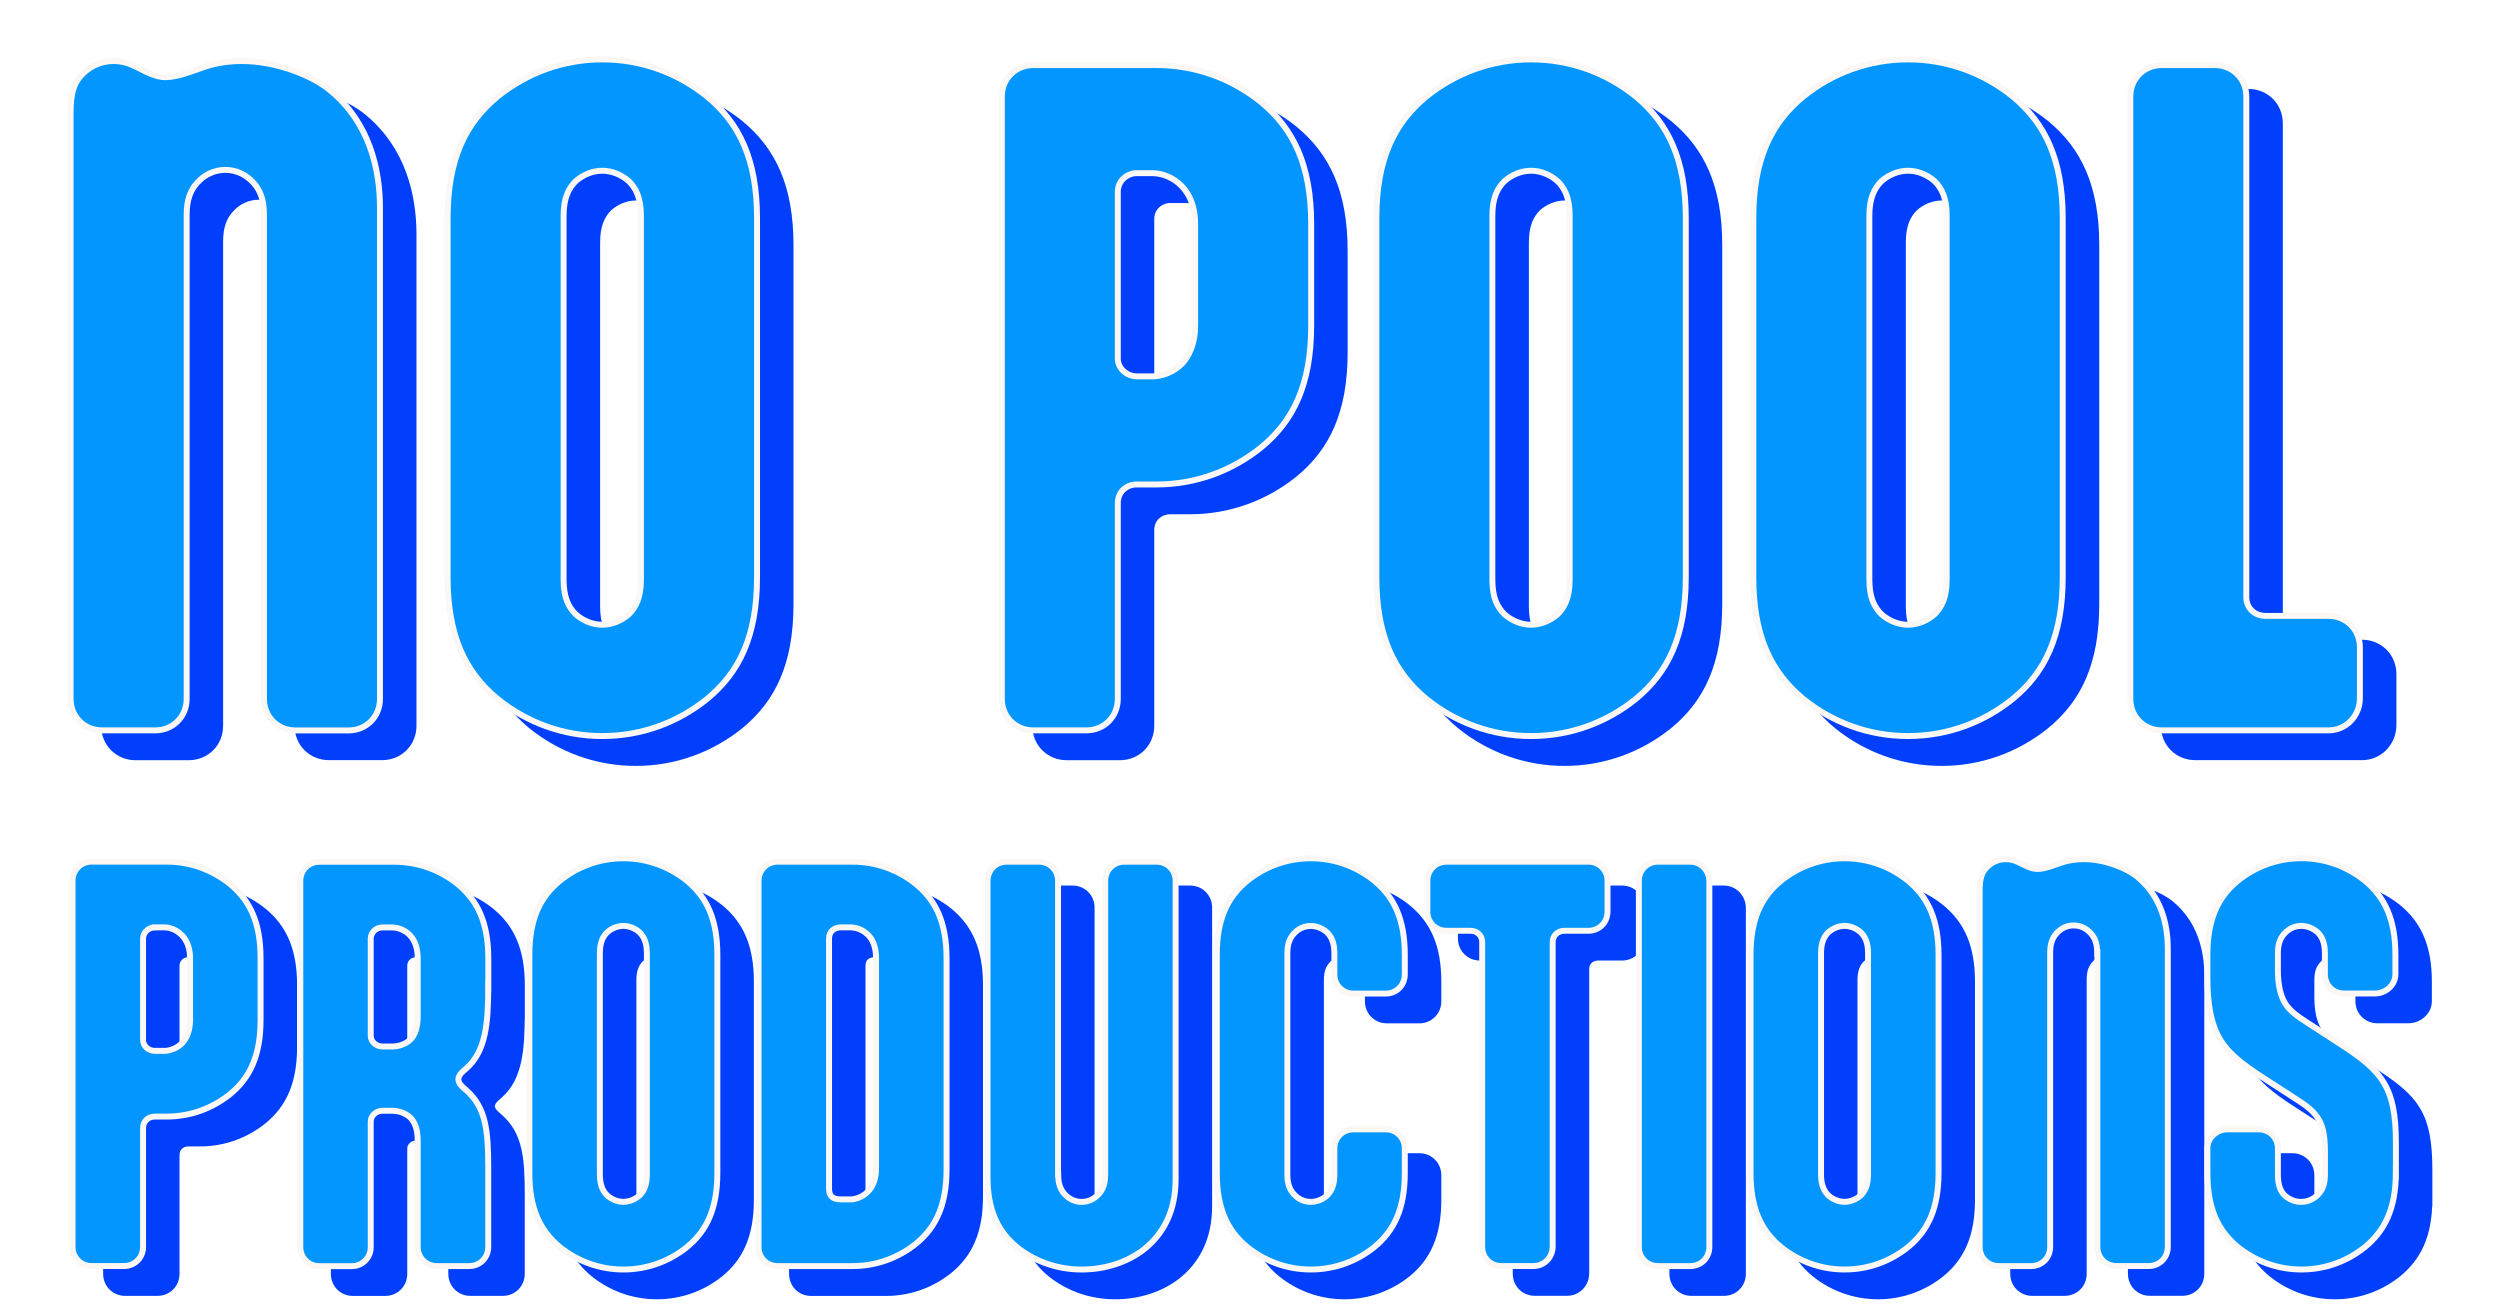 <svg width="446" height="234" viewBox="0 0 446 234" fill="none" xmlns="http://www.w3.org/2000/svg">
<g clip-path="url(#clip0_257_111)">
<g filter="url(#filter0_d_257_111)">
<path d="M53.067 39.16C53.067 36.283 52.346 34.703 51.197 33.406C49.901 31.973 48.176 31.104 46.17 31.104C44.164 31.104 42.429 31.973 41.144 33.406C39.994 34.703 39.273 36.283 39.273 39.16V125.485C39.273 128.655 36.828 131.092 33.672 131.092H24.183C21.016 131.092 18.582 128.644 18.582 125.485V20.882C18.582 17.43 19.156 15.703 20.452 14.259C21.748 12.815 23.755 11.664 26.2 11.664C28.353 11.664 29.649 12.386 31.373 13.244L32.229 13.672C33.232 14.101 34.247 14.541 35.532 14.541C37.684 14.541 40.423 13.39 42.575 12.668C44.728 11.946 47.027 11.664 49.191 11.664C55.231 11.664 61.835 14.259 65.002 16.989C71.899 22.744 73.77 30.946 73.77 37.851V125.473C73.77 128.644 71.325 131.081 68.169 131.081H58.68C55.513 131.081 53.079 128.633 53.079 125.473V39.16H53.067Z" fill="#013FFD" stroke="#013FFD" stroke-width="1.06" stroke-miterlimit="10"/>
<path d="M85.829 39.736C85.829 29.231 88.996 22.755 94.743 18.016C99.916 13.842 106.385 11.393 113.429 11.393C120.472 11.393 126.941 13.842 132.114 18.016C137.862 22.766 141.029 29.242 141.029 39.736V103.765C141.029 114.27 137.873 120.746 132.114 125.485C126.941 129.659 120.472 132.108 113.429 132.108C106.385 132.108 99.916 129.659 94.743 125.485C88.996 120.735 85.829 114.258 85.829 103.765V39.736ZM120.326 39.295C120.326 36.125 119.469 34.399 118.173 33.112C116.877 31.962 115.153 31.24 113.429 31.24C111.704 31.24 109.98 31.962 108.684 33.112C107.388 34.41 106.532 36.136 106.532 39.295V104.183C106.532 107.353 107.388 109.08 108.684 110.366C109.98 111.517 111.704 112.239 113.429 112.239C115.153 112.239 116.877 111.517 118.173 110.366C119.469 109.068 120.326 107.342 120.326 104.183V39.295Z" fill="#013FFD" stroke="#013FFD" stroke-width="1.06" stroke-miterlimit="10"/>
<path d="M208.839 87.213C206.822 87.213 205.391 88.646 205.391 90.519V125.485C205.391 128.655 202.945 131.092 199.79 131.092H190.301C187.134 131.092 184.699 128.644 184.699 125.485V18.005C184.699 14.835 187.145 12.397 190.301 12.397H212.288C219.332 12.397 225.801 14.846 230.973 19.02C236.721 23.77 239.888 30.247 239.888 40.74V58.871C239.888 69.375 236.732 75.852 230.973 80.591C225.801 84.765 219.332 87.213 212.288 87.213H208.839ZM208.839 31.68C206.969 31.68 205.391 33.113 205.391 34.986V64.772C205.391 66.498 206.969 67.942 208.839 67.942H211.567C213.009 67.942 215.162 67.367 216.886 65.641C218.182 64.197 219.185 62.042 219.185 58.882V40.751C219.185 37.005 217.743 34.703 216.165 33.417C214.587 32.12 212.863 31.691 211.567 31.691H208.839V31.68Z" fill="#013FFD" stroke="#013FFD" stroke-width="1.06" stroke-miterlimit="10"/>
<path d="M251.518 39.736C251.518 29.231 254.685 22.755 260.433 18.016C265.606 13.842 272.075 11.393 279.118 11.393C286.162 11.393 292.631 13.842 297.804 18.016C303.551 22.766 306.718 29.242 306.718 39.736V103.765C306.718 114.27 303.563 120.746 297.804 125.485C292.631 129.659 286.162 132.108 279.118 132.108C272.075 132.108 265.606 129.659 260.433 125.485C254.685 120.735 251.518 114.258 251.518 103.765V39.736ZM286.015 39.295C286.015 36.125 285.159 34.399 283.863 33.112C282.567 31.962 280.843 31.24 279.118 31.24C277.394 31.24 275.67 31.962 274.374 33.112C273.078 34.41 272.221 36.136 272.221 39.295V104.183C272.221 107.353 273.078 109.08 274.374 110.366C275.67 111.517 277.394 112.239 279.118 112.239C280.843 112.239 282.567 111.517 283.863 110.366C285.159 109.068 286.015 107.342 286.015 104.183V39.295Z" fill="#013FFD" stroke="#013FFD" stroke-width="1.06" stroke-miterlimit="10"/>
<path d="M318.777 39.736C318.777 29.231 321.944 22.755 327.691 18.016C332.864 13.842 339.333 11.393 346.377 11.393C353.42 11.393 359.889 13.842 365.062 18.016C370.81 22.766 373.977 29.242 373.977 39.736V103.765C373.977 114.27 370.821 120.746 365.062 125.485C359.889 129.659 353.42 132.108 346.377 132.108C339.333 132.108 332.864 129.659 327.691 125.485C321.944 120.735 318.777 114.258 318.777 103.765V39.736ZM353.263 39.295C353.263 36.125 352.406 34.399 351.11 33.112C349.814 31.962 348.09 31.24 346.366 31.24C344.641 31.24 342.917 31.962 341.621 33.112C340.325 34.41 339.468 36.136 339.468 39.295V104.183C339.468 107.353 340.325 109.08 341.621 110.366C342.917 111.517 344.641 112.239 346.366 112.239C348.09 112.239 349.814 111.517 351.11 110.366C352.406 109.068 353.263 107.342 353.263 104.183V39.295Z" fill="#013FFD" stroke="#013FFD" stroke-width="1.06" stroke-miterlimit="10"/>
<path d="M406.727 107.353C406.727 109.226 408.158 110.659 410.176 110.659H421.389C424.556 110.659 426.99 113.107 426.99 116.267V125.327C426.99 128.497 424.545 131.081 421.389 131.081H391.637C388.47 131.081 386.036 128.633 386.036 125.473V18.005C386.036 14.835 388.481 12.397 391.637 12.397H401.126C404.293 12.397 406.727 14.846 406.727 18.005V107.353Z" fill="#013FFD" stroke="#013FFD" stroke-width="1.06" stroke-miterlimit="10"/>
<path d="M47.094 34.365C47.094 31.488 46.373 29.908 45.224 28.611C43.928 27.178 42.203 26.309 40.197 26.309C38.191 26.309 36.456 27.178 35.171 28.611C34.021 29.908 33.3 31.488 33.3 34.365V120.689C33.3 123.86 30.855 126.297 27.699 126.297H18.198C15.032 126.297 12.597 123.849 12.597 120.689V16.098C12.597 12.646 13.172 10.919 14.468 9.475C15.764 8.042 17.77 6.891 20.216 6.891C22.368 6.891 23.664 7.613 25.389 8.471L26.245 8.9C27.248 9.328 28.262 9.768 29.547 9.768C31.7 9.768 34.438 8.618 36.591 7.896C38.743 7.173 41.042 6.891 43.206 6.891C49.247 6.891 55.851 9.486 59.018 12.217C65.915 17.971 67.786 26.174 67.786 33.079V120.701C67.786 123.871 65.34 126.308 62.185 126.308H52.696C49.529 126.308 47.094 123.86 47.094 120.701V34.365Z" fill="#0396FF" stroke="#FBF7F4" stroke-width="1.06" stroke-miterlimit="10"/>
<path d="M79.856 34.94C79.856 24.436 83.023 17.96 88.77 13.221C93.943 9.046 100.412 6.598 107.456 6.598C114.499 6.598 120.968 9.046 126.141 13.221C131.889 17.971 135.056 24.447 135.056 34.94V98.97C135.056 109.474 131.9 115.951 126.141 120.689C120.968 124.864 114.499 127.312 107.456 127.312C100.412 127.312 93.943 124.864 88.77 120.689C83.023 115.939 79.856 109.463 79.856 98.97V34.94ZM114.342 34.512C114.342 31.341 113.485 29.615 112.189 28.329C110.893 27.178 109.169 26.456 107.444 26.456C105.72 26.456 103.996 27.178 102.7 28.329C101.404 29.626 100.547 31.352 100.547 34.512V99.399C100.547 102.569 101.404 104.296 102.7 105.582C103.996 106.733 105.72 107.455 107.444 107.455C109.169 107.455 110.893 106.733 112.189 105.582C113.485 104.284 114.342 102.558 114.342 99.399V34.512Z" fill="#0396FF" stroke="#FBF7F4" stroke-width="1.06" stroke-miterlimit="10"/>
<path d="M202.866 82.418C200.849 82.418 199.418 83.851 199.418 85.724V120.689C199.418 123.86 196.972 126.297 193.817 126.297H184.327C181.161 126.297 178.726 123.849 178.726 120.689V13.221C178.726 10.05 181.172 7.613 184.327 7.613H206.315C213.359 7.613 219.828 10.062 225 14.236C230.748 18.986 233.915 25.463 233.915 35.956V54.087C233.915 64.591 230.759 71.068 225 75.807C219.828 79.981 213.359 82.43 206.315 82.43H202.866V82.418ZM202.866 26.884C200.996 26.884 199.418 28.317 199.418 30.19V59.977C199.418 61.703 200.996 63.147 202.866 63.147H205.594C207.036 63.147 209.189 62.572 210.913 60.846C212.209 59.401 213.212 57.246 213.212 54.087V35.956C213.212 32.21 211.77 29.908 210.192 28.622C208.614 27.325 206.89 26.896 205.594 26.896H202.866V26.884Z" fill="#0396FF" stroke="#FBF7F4" stroke-width="1.06" stroke-miterlimit="10"/>
<path d="M245.545 34.94C245.545 24.436 248.712 17.96 254.46 13.221C259.633 9.046 266.102 6.598 273.145 6.598C280.189 6.598 286.658 9.046 291.831 13.221C297.578 17.971 300.745 24.447 300.745 34.94V98.97C300.745 109.474 297.59 115.951 291.831 120.689C286.658 124.864 280.189 127.312 273.145 127.312C266.102 127.312 259.633 124.864 254.46 120.689C248.712 115.939 245.545 109.463 245.545 98.97V34.94ZM280.031 34.512C280.031 31.341 279.175 29.615 277.879 28.329C276.583 27.178 274.858 26.456 273.134 26.456C271.41 26.456 269.685 27.178 268.389 28.329C267.093 29.626 266.237 31.352 266.237 34.512V99.399C266.237 102.569 267.093 104.296 268.389 105.582C269.685 106.733 271.41 107.455 273.134 107.455C274.858 107.455 276.583 106.733 277.879 105.582C279.175 104.284 280.031 102.558 280.031 99.399V34.512Z" fill="#0396FF" stroke="#FBF7F4" stroke-width="1.06" stroke-miterlimit="10"/>
<path d="M312.793 34.94C312.793 24.436 315.959 17.96 321.707 13.221C326.88 9.046 333.349 6.598 340.393 6.598C347.436 6.598 353.905 9.046 359.078 13.221C364.826 17.971 367.992 24.447 367.992 34.94V98.97C367.992 109.474 364.837 115.951 359.078 120.689C353.905 124.864 347.436 127.312 340.393 127.312C333.349 127.312 326.88 124.864 321.707 120.689C315.959 115.939 312.793 109.463 312.793 98.97V34.94ZM347.29 34.512C347.29 31.341 346.433 29.615 345.137 28.329C343.841 27.178 342.117 26.456 340.393 26.456C338.668 26.456 336.944 27.178 335.648 28.329C334.352 29.626 333.495 31.352 333.495 34.512V99.399C333.495 102.569 334.352 104.296 335.648 105.582C336.944 106.733 338.668 107.455 340.393 107.455C342.117 107.455 343.841 106.733 345.137 105.582C346.433 104.284 347.29 102.558 347.29 99.399V34.512Z" fill="#0396FF" stroke="#FBF7F4" stroke-width="1.06" stroke-miterlimit="10"/>
<path d="M400.743 102.569C400.743 104.442 402.174 105.875 404.191 105.875H415.405C418.572 105.875 421.006 108.324 421.006 111.483V120.543C421.006 123.713 418.56 126.297 415.405 126.297H385.652C382.485 126.297 380.051 123.849 380.051 120.689V13.221C380.051 10.05 382.497 7.613 385.652 7.613H395.142C398.308 7.613 400.743 10.062 400.743 13.221V102.569Z" fill="#0396FF" stroke="#FBF7F4" stroke-width="1.06" stroke-miterlimit="10"/>
<path d="M33.593 199.993C32.365 199.993 31.497 200.873 31.497 202.001V223.247C31.497 225.165 30.009 226.654 28.093 226.654H22.334C20.407 226.654 18.931 225.165 18.931 223.247V157.919C18.931 156.001 20.419 154.512 22.334 154.512H35.7C39.983 154.512 43.916 156.001 47.06 158.54C50.554 161.428 52.47 165.366 52.47 171.741V182.764C52.47 189.15 50.554 193.088 47.06 195.965C43.916 198.504 39.983 199.993 35.7 199.993H33.604H33.593ZM33.593 166.235C32.455 166.235 31.497 167.115 31.497 168.243V186.341C31.497 187.39 32.455 188.259 33.593 188.259H35.25C36.129 188.259 37.436 187.909 38.484 186.86C39.273 185.98 39.882 184.671 39.882 182.753V171.73C39.882 169.462 39.003 168.063 38.045 167.273C37.087 166.483 36.039 166.224 35.25 166.224H33.593V166.235Z" fill="#013FFD" stroke="#013FFD" stroke-width="1.06" stroke-miterlimit="10"/>
<path d="M93.087 176.728C93.087 183.373 92.647 188.27 89.244 191.328L88.455 192.027C88.015 192.467 87.756 192.896 87.756 193.336C87.756 193.776 88.015 194.216 88.455 194.645L89.244 195.344C92.647 198.402 93.087 202.43 93.087 209.076V223.247C93.087 225.165 91.599 226.654 89.683 226.654H83.913C81.997 226.654 80.51 225.165 80.51 223.247V204.45C80.51 202.171 79.98 201.042 79.281 200.252C78.233 199.203 76.835 198.944 75.878 198.944H74.221C73.083 198.944 72.125 199.824 72.125 200.873V223.258C72.125 225.176 70.637 226.665 68.721 226.665H62.962C61.035 226.665 59.559 225.176 59.559 223.258V157.931C59.559 156.013 61.047 154.523 62.962 154.523H76.328C80.611 154.523 84.544 156.013 87.688 158.551C91.182 161.44 93.098 165.377 93.098 171.752V176.739L93.087 176.728ZM74.221 166.235C73.083 166.235 72.125 167.115 72.125 168.243V185.562C72.125 186.612 73.083 187.48 74.221 187.48H75.878C76.835 187.48 78.233 187.221 79.281 186.172C79.98 185.382 80.51 184.254 80.51 181.974V171.741C80.51 167.284 77.455 166.235 75.878 166.235H74.221Z" fill="#013FFD" stroke="#013FFD" stroke-width="1.06" stroke-miterlimit="10"/>
<path d="M100.423 171.132C100.423 164.746 102.339 160.808 105.844 157.931C108.988 155.392 112.922 153.903 117.193 153.903C121.464 153.903 125.409 155.392 128.553 157.931C132.047 160.819 133.962 164.757 133.962 171.132V210.046C133.962 216.432 132.047 220.37 128.553 223.247C125.409 225.785 121.475 227.263 117.193 227.263C112.91 227.263 108.988 225.774 105.844 223.247C102.35 220.358 100.423 216.421 100.423 210.046V171.132ZM121.385 170.872C121.385 168.943 120.856 167.893 120.078 167.115C119.289 166.415 118.241 165.975 117.193 165.975C116.145 165.975 115.097 166.415 114.308 167.115C113.519 167.905 113.001 168.954 113.001 170.872V210.305C113.001 212.224 113.519 213.273 114.308 214.063C115.097 214.762 116.145 215.202 117.193 215.202C118.241 215.202 119.289 214.762 120.078 214.063C120.867 213.273 121.385 212.224 121.385 210.305V170.872Z" fill="#013FFD" stroke="#013FFD" stroke-width="1.06" stroke-miterlimit="10"/>
<path d="M144.703 226.665C142.775 226.665 141.299 225.176 141.299 223.258V157.931C141.299 156.013 142.787 154.523 144.703 154.523H158.069C162.351 154.523 166.284 156.013 169.429 158.551C172.922 161.44 174.838 165.377 174.838 171.752V209.437C174.838 215.823 172.922 219.76 169.429 222.638C166.284 225.176 162.351 226.665 158.069 226.665H144.703ZM157.629 214.773C158.587 214.773 160.075 214.333 161.123 213.025C161.822 212.145 162.261 210.926 162.261 209.267V171.752C162.261 169.563 161.562 168.164 160.604 167.374C159.646 166.494 158.418 166.235 157.629 166.235H155.882C154.575 166.325 153.876 167.115 153.876 168.243V212.844C153.876 214.153 154.485 214.762 155.972 214.762H157.629V214.773Z" fill="#013FFD" stroke="#013FFD" stroke-width="1.06" stroke-miterlimit="10"/>
<path d="M194.763 210.305C194.763 212.054 195.203 213.013 195.902 213.803C196.691 214.683 197.739 215.202 198.956 215.202C200.173 215.202 201.221 214.672 202.01 213.803C202.709 213.013 203.148 212.054 203.148 210.305V157.919C203.148 156.001 204.636 154.512 206.552 154.512H212.311C214.226 154.512 215.714 156.001 215.714 157.919V211.174C215.714 216.861 213.528 220.968 209.944 223.766C207.059 225.955 203.216 227.263 198.933 227.263C194.651 227.263 190.718 225.864 187.573 223.416C184.17 220.708 182.164 216.861 182.164 210.824V157.919C182.164 156.001 183.651 154.512 185.567 154.512H191.337C193.253 154.512 194.741 156.001 194.741 157.919V210.305H194.763Z" fill="#013FFD" stroke="#013FFD" stroke-width="1.06" stroke-miterlimit="10"/>
<path d="M223.062 171.132C223.062 164.746 224.978 160.808 228.472 157.931C231.616 155.392 235.549 153.903 239.832 153.903C244.114 153.903 248.036 155.392 251.18 157.931C254.674 160.819 256.601 164.757 256.601 171.132V174.629C256.601 176.547 255.114 178.037 253.198 178.037H247.439C245.512 178.037 244.035 176.547 244.035 174.629V170.872C244.035 168.943 243.506 167.893 242.728 167.115C241.939 166.415 240.891 165.975 239.843 165.975C238.614 165.975 237.566 166.494 236.789 167.374C236.09 168.164 235.65 169.123 235.65 170.872V210.305C235.65 212.054 236.09 213.013 236.789 213.803C237.578 214.683 238.626 215.202 239.843 215.202C240.891 215.202 241.939 214.762 242.728 214.063C243.517 213.273 244.035 212.224 244.035 210.305V205.668C244.035 203.75 245.523 202.261 247.439 202.261H253.198C255.114 202.261 256.601 203.75 256.601 205.668V210.046C256.601 216.432 254.674 220.37 251.18 223.247C248.036 225.785 244.103 227.263 239.832 227.263C235.56 227.263 231.616 225.774 228.472 223.247C224.978 220.358 223.062 216.421 223.062 210.046V171.132Z" fill="#013FFD" stroke="#013FFD" stroke-width="1.06" stroke-miterlimit="10"/>
<path d="M289.363 154.512C291.29 154.512 292.766 156.001 292.766 157.919V163.425C292.766 165.344 291.278 166.833 289.363 166.833H285.08C283.852 166.833 282.984 167.702 282.984 168.841V223.145C282.984 225.063 281.496 226.643 279.58 226.643H273.81C271.894 226.643 270.407 225.154 270.407 223.235V168.841C270.407 167.702 269.528 166.833 268.31 166.833H264.028C262.112 166.833 260.624 165.344 260.624 163.425V157.919C260.624 156.001 262.112 154.512 264.028 154.512H289.363Z" fill="#013FFD" stroke="#013FFD" stroke-width="1.06" stroke-miterlimit="10"/>
<path d="M310.933 223.247C310.933 225.165 309.446 226.654 307.53 226.654H301.759C299.844 226.654 298.356 225.165 298.356 223.247V157.919C298.356 156.001 299.844 154.512 301.759 154.512H307.53C309.446 154.512 310.933 156.092 310.933 158.01V223.247Z" fill="#013FFD" stroke="#013FFD" stroke-width="1.06" stroke-miterlimit="10"/>
<path d="M318.27 171.132C318.27 164.746 320.186 160.808 323.679 157.931C326.824 155.392 330.757 153.903 335.039 153.903C339.322 153.903 343.244 155.392 346.388 157.931C349.882 160.819 351.809 164.757 351.809 171.132V210.046C351.809 216.432 349.882 220.37 346.388 223.247C343.244 225.785 339.311 227.263 335.039 227.263C330.768 227.263 326.824 225.774 323.679 223.247C320.186 220.358 318.27 216.421 318.27 210.046V171.132ZM339.232 170.872C339.232 168.943 338.702 167.893 337.924 167.115C337.136 166.415 336.087 165.975 335.039 165.975C333.991 165.975 332.943 166.415 332.154 167.115C331.365 167.905 330.847 168.954 330.847 170.872V210.305C330.847 212.224 331.377 213.273 332.154 214.063C332.943 214.762 333.991 215.202 335.039 215.202C336.087 215.202 337.136 214.762 337.924 214.063C338.713 213.273 339.232 212.224 339.232 210.305V170.872Z" fill="#013FFD" stroke="#013FFD" stroke-width="1.06" stroke-miterlimit="10"/>
<path d="M380.119 170.782C380.119 169.033 379.679 168.074 378.981 167.284C378.192 166.404 377.144 165.885 375.926 165.885C374.709 165.885 373.65 166.415 372.872 167.284C372.174 168.074 371.734 169.033 371.734 170.782V223.247C371.734 225.165 370.246 226.654 368.331 226.654H362.56C360.644 226.654 359.157 225.165 359.157 223.247V159.668C359.157 157.57 359.506 156.52 360.295 155.64C361.084 154.76 362.301 154.061 363.789 154.061C365.096 154.061 365.885 154.501 366.933 155.02L367.463 155.279C368.071 155.539 368.691 155.81 369.469 155.81C370.776 155.81 372.433 155.11 373.751 154.67C375.07 154.23 376.456 154.061 377.775 154.061C381.449 154.061 385.461 155.64 387.388 157.299C391.58 160.797 392.719 165.784 392.719 169.981V223.235C392.719 225.154 391.231 226.643 389.315 226.643H383.556C381.629 226.643 380.153 225.154 380.153 223.235V170.771L380.119 170.782Z" fill="#013FFD" stroke="#013FFD" stroke-width="1.06" stroke-miterlimit="10"/>
<path d="M433.391 210.046C433.391 216.432 431.385 220.37 427.892 223.247C424.747 225.785 420.814 227.263 416.543 227.263C412.272 227.263 408.327 225.774 405.183 223.247C401.689 220.358 399.773 216.421 399.773 210.046V205.668C399.773 203.75 401.43 202.261 403.357 202.261H408.947C410.863 202.261 412.351 203.75 412.351 205.668V210.305C412.351 212.224 412.79 213.273 413.579 214.063C414.368 214.762 415.416 215.202 416.464 215.202C417.693 215.202 418.82 214.672 419.608 213.803C420.307 213.013 420.747 212.054 420.747 210.305V206.368C420.747 203.829 420.487 202.08 419.789 200.772C418.91 199.113 417.512 198.064 415.416 196.744L409.736 193.065C405.803 190.527 403.188 188.518 401.61 185.461C400.382 183.012 399.773 179.774 399.773 175.058V171.12C399.773 164.734 401.689 160.797 405.183 157.919C408.327 155.381 412.26 153.892 416.543 153.892C420.826 153.892 424.747 155.381 427.892 157.919C431.385 160.808 433.313 164.746 433.313 171.12V174.618C433.313 176.536 431.566 178.025 429.639 178.025H424.139C422.223 178.025 420.735 176.536 420.735 174.618V170.861C420.735 168.931 420.217 167.882 419.428 167.104C418.639 166.404 417.591 165.964 416.543 165.964C415.315 165.964 414.266 166.483 413.489 167.363C412.79 168.153 412.351 169.112 412.351 170.861V173.749C412.351 176.198 412.7 177.856 413.309 179.176C414.097 180.835 415.495 181.884 417.681 183.283L423.361 186.961C427.114 189.41 429.74 191.339 431.307 194.047C432.794 196.495 433.403 199.733 433.403 204.72V210.057L433.391 210.046Z" fill="#013FFD" stroke="#013FFD" stroke-width="1.06" stroke-miterlimit="10"/>
<path d="M27.62 195.198C26.392 195.198 25.524 196.078 25.524 197.206V218.452C25.524 220.37 24.036 221.859 22.12 221.859H16.35C14.423 221.859 12.947 220.37 12.947 218.452V153.124C12.947 151.206 14.434 149.717 16.35 149.717H29.716C33.999 149.717 37.932 151.206 41.076 153.745C44.57 156.633 46.486 160.571 46.486 166.946V177.969C46.486 184.355 44.57 188.293 41.076 191.17C37.932 193.708 33.999 195.198 29.716 195.198H27.62ZM27.62 161.451C26.482 161.451 25.524 162.331 25.524 163.459V181.557C25.524 182.606 26.482 183.475 27.62 183.475H29.277C30.156 183.475 31.463 183.125 32.511 182.076C33.3 181.196 33.909 179.887 33.909 177.969V166.946C33.909 164.678 33.029 163.279 32.072 162.489C31.114 161.699 30.066 161.44 29.277 161.44H27.62V161.451Z" fill="#0396FF" stroke="#FBF7F4" stroke-width="1.06" stroke-miterlimit="10"/>
<path d="M87.102 171.944C87.102 178.59 86.663 183.486 83.259 186.544L82.471 187.243C82.031 187.683 81.772 188.112 81.772 188.552C81.772 188.992 82.031 189.432 82.471 189.861L83.259 190.561C86.663 193.618 87.102 197.646 87.102 204.292V218.463C87.102 220.381 85.615 221.87 83.699 221.87H77.929C76.013 221.87 74.525 220.381 74.525 218.463V199.666C74.525 197.387 73.996 196.258 73.297 195.469C72.249 194.419 70.851 194.16 69.893 194.16H68.237C67.098 194.16 66.14 195.04 66.14 196.089V218.474C66.14 220.392 64.653 221.882 62.737 221.882H56.978C55.051 221.882 53.575 220.392 53.575 218.474V153.147C53.575 151.229 55.062 149.739 56.978 149.739H70.344C74.627 149.739 78.56 151.229 81.704 153.767C85.198 156.656 87.114 160.594 87.114 166.968V171.955L87.102 171.944ZM68.237 161.451C67.098 161.451 66.14 162.331 66.14 163.459V180.778C66.14 181.828 67.098 182.696 68.237 182.696H69.893C70.851 182.696 72.249 182.437 73.297 181.388C73.996 180.598 74.525 179.47 74.525 177.19V166.957C74.525 162.5 71.471 161.451 69.893 161.451H68.237Z" fill="#0396FF" stroke="#FBF7F4" stroke-width="1.06" stroke-miterlimit="10"/>
<path d="M94.439 166.348C94.439 159.962 96.355 156.024 99.86 153.147C103.004 150.608 106.937 149.119 111.209 149.119C115.48 149.119 119.424 150.608 122.569 153.147C126.062 156.035 127.978 159.973 127.978 166.348V205.262C127.978 211.648 126.062 215.586 122.569 218.463C119.424 221.002 115.491 222.48 111.209 222.48C106.926 222.48 103.004 220.99 99.86 218.463C96.366 215.575 94.439 211.637 94.439 205.262V166.348ZM115.401 166.077C115.401 164.148 114.871 163.098 114.094 162.32C113.305 161.62 112.257 161.18 111.209 161.18C110.16 161.18 109.112 161.62 108.323 162.32C107.535 163.11 107.016 164.159 107.016 166.077V205.51C107.016 207.428 107.535 208.478 108.323 209.267C109.112 209.967 110.16 210.407 111.209 210.407C112.257 210.407 113.305 209.967 114.094 209.267C114.883 208.478 115.401 207.428 115.401 205.51V166.077Z" fill="#0396FF" stroke="#FBF7F4" stroke-width="1.06" stroke-miterlimit="10"/>
<path d="M138.73 221.87C136.802 221.87 135.326 220.381 135.326 218.463V153.136C135.326 151.218 136.814 149.728 138.73 149.728H152.096C156.378 149.728 160.311 151.218 163.456 153.756C166.949 156.645 168.865 160.582 168.865 166.957V204.641C168.865 211.028 166.949 214.965 163.456 217.842C160.311 220.381 156.378 221.87 152.096 221.87H138.73ZM151.656 209.978C152.614 209.978 154.102 209.538 155.15 208.229C155.849 207.349 156.288 206.131 156.288 204.472V166.957C156.288 164.768 155.589 163.369 154.631 162.579C153.673 161.699 152.445 161.44 151.656 161.44H149.909C148.602 161.53 147.903 162.32 147.903 163.448V208.049C147.903 209.358 148.512 209.967 149.999 209.967H151.656V209.978Z" fill="#0396FF" stroke="#FBF7F4" stroke-width="1.06" stroke-miterlimit="10"/>
<path d="M188.779 205.522C188.779 207.27 189.219 208.229 189.917 209.019C190.706 209.899 191.754 210.418 192.971 210.418C194.189 210.418 195.237 209.888 196.026 209.019C196.724 208.229 197.164 207.27 197.164 205.522V153.136C197.164 151.218 198.651 149.728 200.567 149.728H206.326C208.242 149.728 209.73 151.218 209.73 153.136V206.39C209.73 212.077 207.543 216.184 203.96 218.982C201.074 221.171 197.231 222.48 192.949 222.48C188.666 222.48 184.733 221.08 181.589 218.632C178.185 215.924 176.179 212.077 176.179 206.041V153.136C176.179 151.218 177.667 149.728 179.583 149.728H185.353C187.269 149.728 188.756 151.218 188.756 153.136V205.522H188.779Z" fill="#0396FF" stroke="#FBF7F4" stroke-width="1.06" stroke-miterlimit="10"/>
<path d="M217.078 166.348C217.078 159.962 218.994 156.024 222.487 153.147C225.631 150.608 229.565 149.119 233.847 149.119C238.13 149.119 242.052 150.608 245.196 153.147C248.69 156.035 250.617 159.973 250.617 166.348V169.845C250.617 171.763 249.129 173.253 247.213 173.253H241.454C239.527 173.253 238.051 171.763 238.051 169.845V166.088C238.051 164.159 237.521 163.11 236.744 162.331C235.955 161.632 234.907 161.192 233.858 161.192C232.63 161.192 231.582 161.711 230.804 162.591C230.106 163.38 229.666 164.339 229.666 166.088V205.522C229.666 207.27 230.106 208.229 230.804 209.019C231.593 209.899 232.641 210.418 233.858 210.418C234.907 210.418 235.955 209.978 236.744 209.279C237.532 208.489 238.051 207.44 238.051 205.522V200.884C238.051 198.966 239.538 197.477 241.454 197.477H247.213C249.129 197.477 250.617 198.966 250.617 200.884V205.262C250.617 211.648 248.69 215.586 245.196 218.463C242.052 221.002 238.118 222.48 233.847 222.48C229.576 222.48 225.631 220.99 222.487 218.463C218.994 215.575 217.078 211.637 217.078 205.262V166.348Z" fill="#0396FF" stroke="#FBF7F4" stroke-width="1.06" stroke-miterlimit="10"/>
<path d="M283.378 149.728C285.305 149.728 286.782 151.218 286.782 153.136V158.642C286.782 160.56 285.294 162.049 283.378 162.049H279.096C277.867 162.049 277 162.918 277 164.057V218.361C277 220.279 275.512 221.859 273.596 221.859H267.826C265.91 221.859 264.422 220.37 264.422 218.452V164.057C264.422 162.918 263.543 162.049 262.326 162.049H258.044C256.128 162.049 254.64 160.56 254.64 158.642V153.136C254.64 151.218 256.128 149.728 258.044 149.728H283.378Z" fill="#0396FF" stroke="#FBF7F4" stroke-width="1.06" stroke-miterlimit="10"/>
<path d="M304.949 218.463C304.949 220.381 303.461 221.87 301.545 221.87H295.775C293.859 221.87 292.372 220.381 292.372 218.463V153.136C292.372 151.218 293.859 149.728 295.775 149.728H301.545C303.461 149.728 304.949 151.308 304.949 153.226V218.463Z" fill="#0396FF" stroke="#FBF7F4" stroke-width="1.06" stroke-miterlimit="10"/>
<path d="M312.297 166.348C312.297 159.962 314.213 156.024 317.706 153.147C320.851 150.608 324.784 149.119 329.066 149.119C333.349 149.119 337.271 150.608 340.415 153.147C343.909 156.035 345.836 159.973 345.836 166.348V205.262C345.836 211.648 343.909 215.586 340.415 218.463C337.271 221.002 333.338 222.48 329.066 222.48C324.795 222.48 320.851 220.99 317.706 218.463C314.213 215.575 312.297 211.637 312.297 205.262V166.348ZM333.259 166.077C333.259 164.148 332.729 163.098 331.951 162.32C331.163 161.62 330.114 161.18 329.066 161.18C328.018 161.18 326.97 161.62 326.181 162.32C325.392 163.11 324.874 164.159 324.874 166.077V205.51C324.874 207.428 325.404 208.478 326.181 209.267C326.97 209.967 328.018 210.407 329.066 210.407C330.114 210.407 331.163 209.967 331.951 209.267C332.74 208.478 333.259 207.428 333.259 205.51V166.077Z" fill="#0396FF" stroke="#FBF7F4" stroke-width="1.06" stroke-miterlimit="10"/>
<path d="M374.134 165.998C374.134 164.249 373.695 163.29 372.996 162.5C372.207 161.62 371.159 161.101 369.942 161.101C368.725 161.101 367.666 161.632 366.888 162.5C366.189 163.29 365.75 164.249 365.75 165.998V218.463C365.75 220.381 364.262 221.87 362.346 221.87H356.576C354.66 221.87 353.173 220.381 353.173 218.463V154.884C353.173 152.786 353.522 151.737 354.311 150.856C355.1 149.976 356.317 149.277 357.804 149.277C359.112 149.277 359.901 149.717 360.949 150.236L361.478 150.495C362.087 150.755 362.707 151.026 363.484 151.026C364.792 151.026 366.448 150.326 367.767 149.886C369.086 149.446 370.472 149.277 371.79 149.277C375.464 149.277 379.476 150.856 381.404 152.515C385.596 156.013 386.734 161 386.734 165.197V218.452C386.734 220.37 385.247 221.859 383.331 221.859H377.572C375.645 221.859 374.168 220.37 374.168 218.452V165.987L374.134 165.998Z" fill="#0396FF" stroke="#FBF7F4" stroke-width="1.06" stroke-miterlimit="10"/>
<path d="M427.418 205.262C427.418 211.648 425.412 215.586 421.919 218.463C418.774 221.002 414.841 222.48 410.57 222.48C406.299 222.48 402.354 220.99 399.21 218.463C395.716 215.575 393.8 211.637 393.8 205.262V200.884C393.8 198.966 395.457 197.477 397.384 197.477H402.974C404.89 197.477 406.378 198.966 406.378 200.884V205.522C406.378 207.44 406.817 208.489 407.606 209.279C408.395 209.978 409.443 210.418 410.491 210.418C411.719 210.418 412.846 209.888 413.635 209.019C414.334 208.229 414.774 207.27 414.774 205.522V201.584C414.774 199.045 414.514 197.296 413.816 195.988C412.937 194.329 411.539 193.28 409.443 191.96L403.763 188.281C399.83 185.743 397.215 183.734 395.637 180.677C394.409 178.228 393.8 174.99 393.8 170.274V166.336C393.8 159.95 395.716 156.013 399.21 153.136C402.354 150.597 406.287 149.108 410.57 149.108C414.853 149.108 418.774 150.597 421.919 153.136C425.412 156.024 427.34 159.962 427.34 166.336V169.834C427.34 171.752 425.593 173.242 423.666 173.242H418.166C416.25 173.242 414.762 171.752 414.762 169.834V166.077C414.762 164.148 414.244 163.098 413.455 162.32C412.666 161.62 411.618 161.18 410.57 161.18C409.342 161.18 408.293 161.699 407.516 162.579C406.817 163.369 406.378 164.328 406.378 166.077V168.965C406.378 171.414 406.727 173.072 407.336 174.392C408.124 176.051 409.522 177.1 411.708 178.499L417.388 182.177C421.141 184.626 423.767 186.555 425.334 189.263C426.821 191.711 427.43 194.95 427.43 199.937V205.273L427.418 205.262Z" fill="#0396FF" stroke="#FBF7F4" stroke-width="1.06" stroke-miterlimit="10"/>
</g>
</g>
<defs>
<filter id="filter0_d_257_111" x="8.067" y="6.068" width="429.865" height="229.725" filterUnits="userSpaceOnUse" color-interpolation-filters="sRGB">
<feFlood flood-opacity="0" result="BackgroundImageFix"/>
<feColorMatrix in="SourceAlpha" type="matrix" values="0 0 0 0 0 0 0 0 0 0 0 0 0 0 0 0 0 0 127 0" result="hardAlpha"/>
<feOffset dy="4"/>
<feGaussianBlur stdDeviation="2"/>
<feComposite in2="hardAlpha" operator="out"/>
<feColorMatrix type="matrix" values="0 0 0 0 0 0 0 0 0 0 0 0 0 0 0 0 0 0 0.5 0"/>
<feBlend mode="normal" in2="BackgroundImageFix" result="effect1_dropShadow_257_111"/>
<feBlend mode="normal" in="SourceGraphic" in2="effect1_dropShadow_257_111" result="shape"/>
</filter>
<clipPath id="clip0_257_111">
<rect width="446" height="234" fill="white"/>
</clipPath>
</defs>
</svg>
